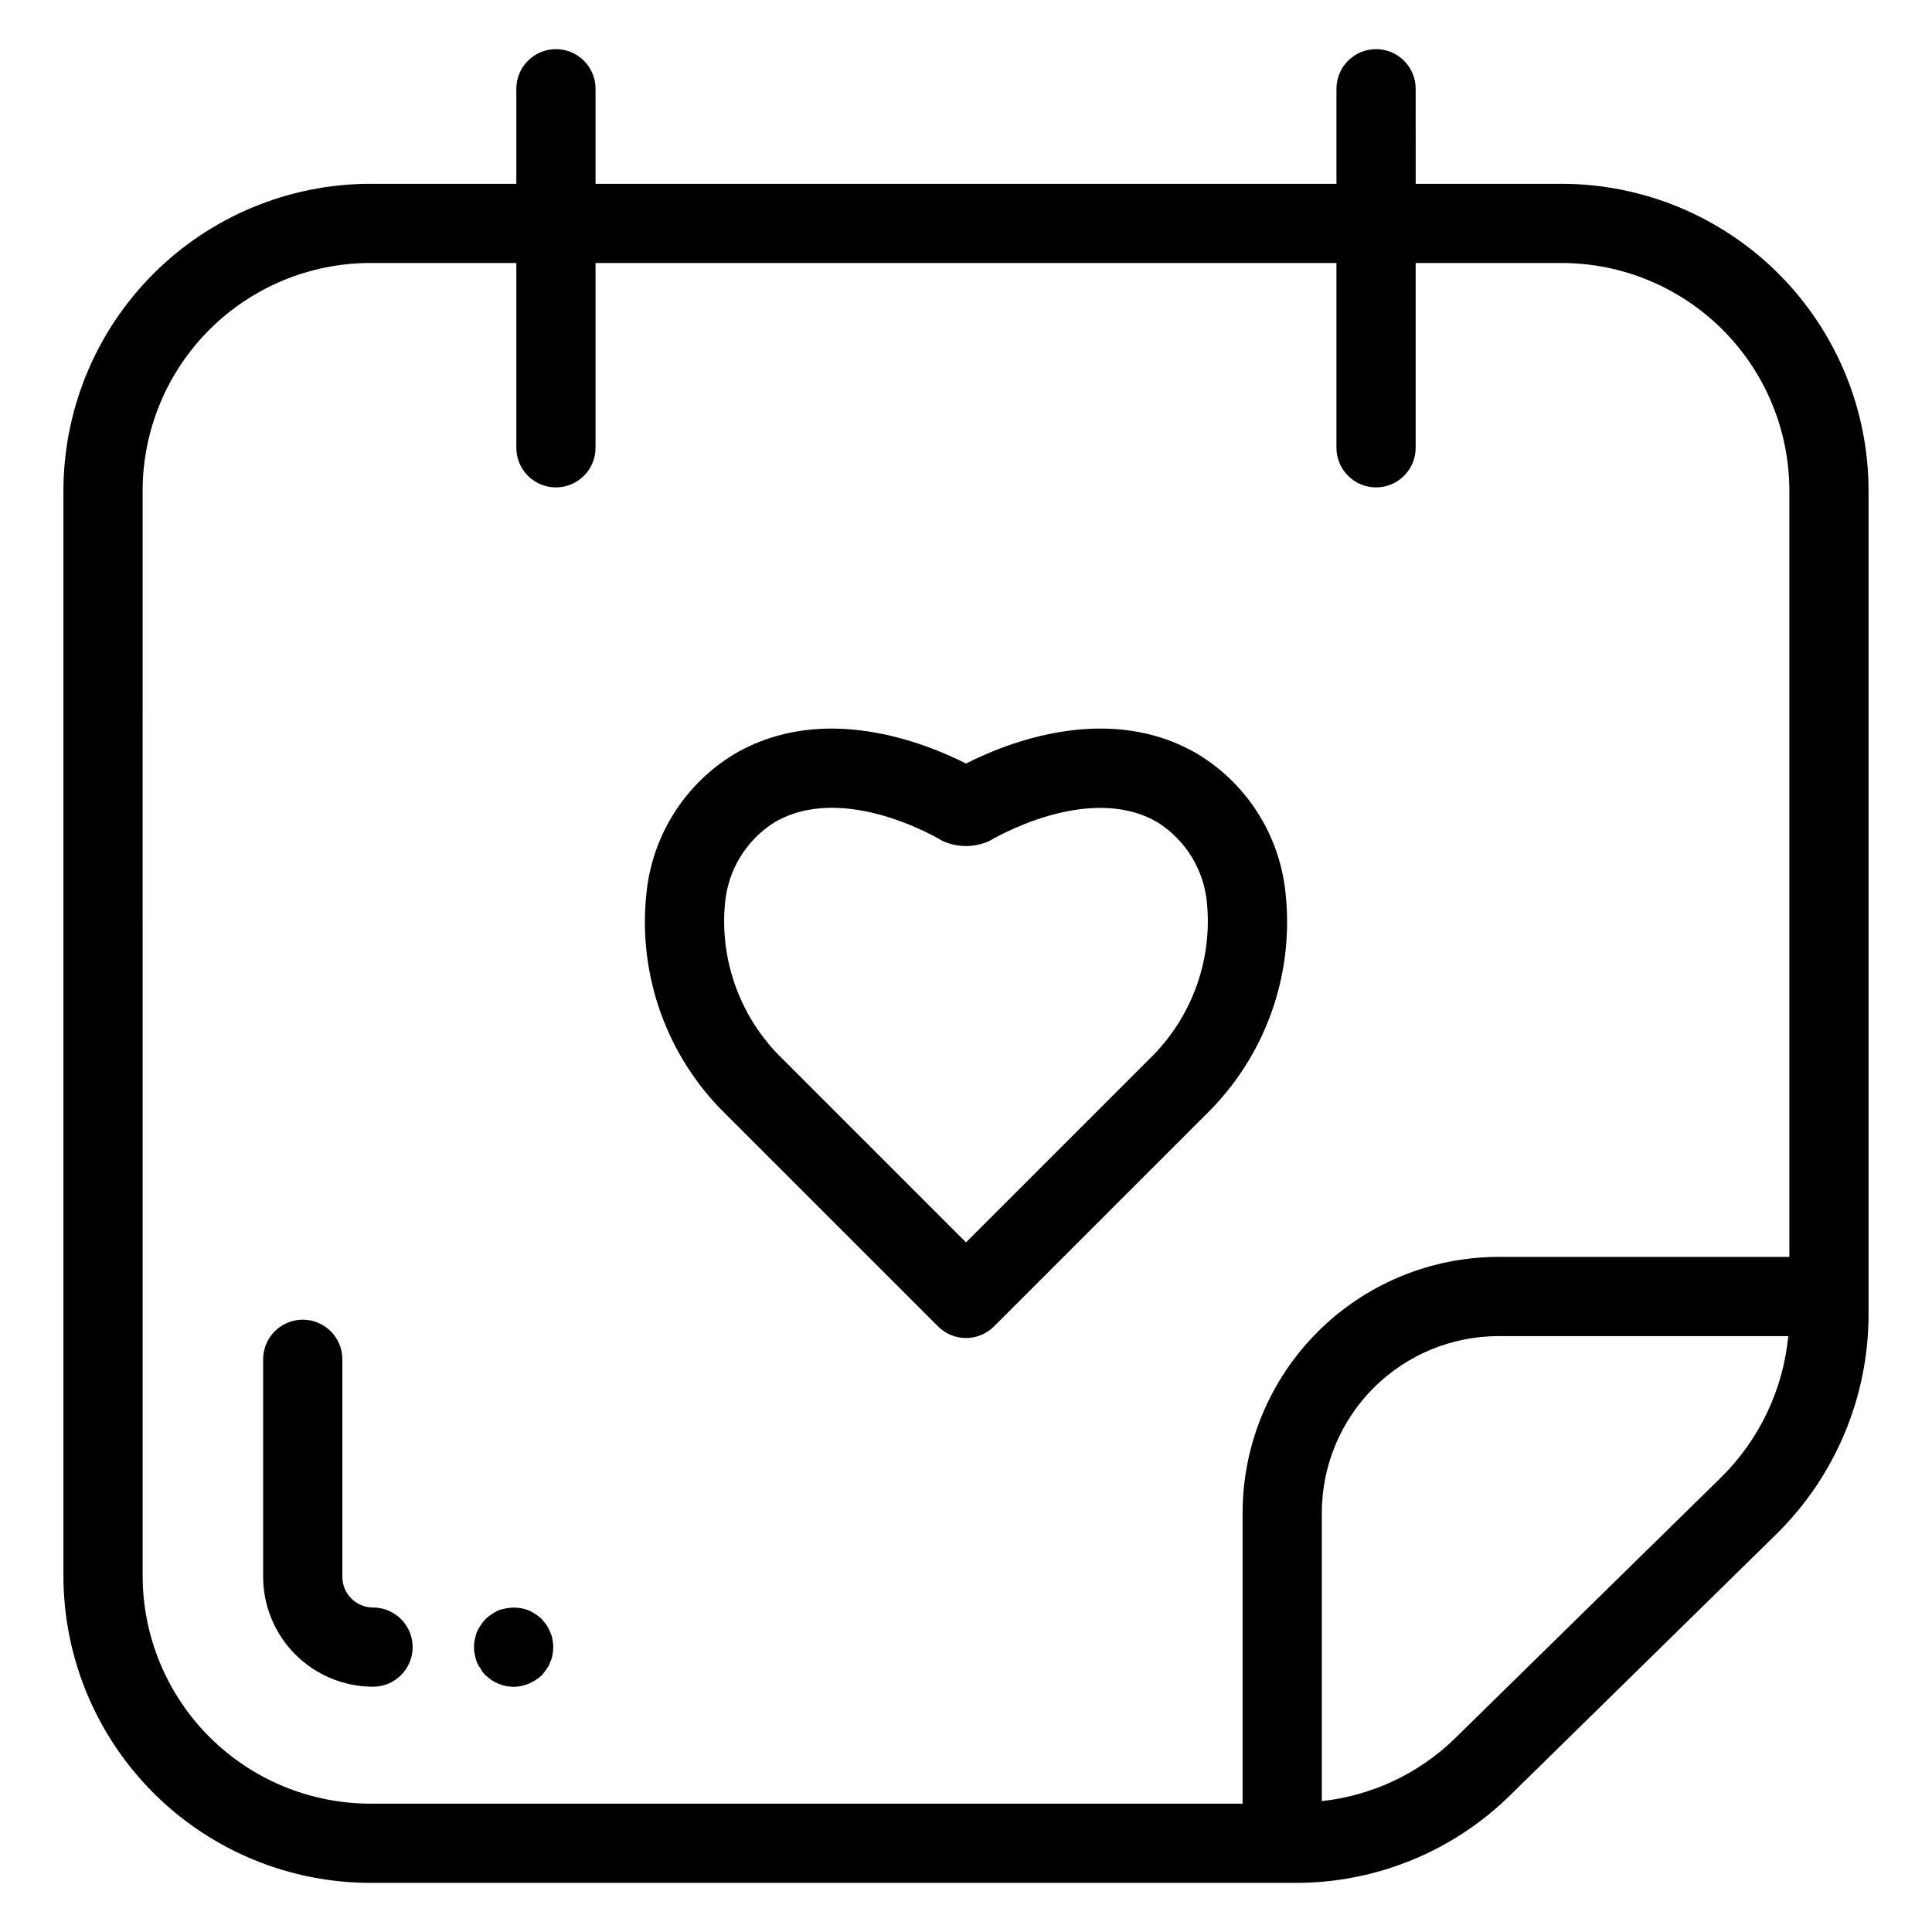 <?xml version="1.0" encoding="UTF-8"?>
<!-- Uploaded to: ICON Repo, www.svgrepo.com, Generator: ICON Repo Mixer Tools -->
<svg fill="#000000" width="800px" height="800px" version="1.1" viewBox="144 144 512 512" xmlns="http://www.w3.org/2000/svg">
 <g>
  <path d="m392.58 495.51c1.969 1.969 4.637 3.078 7.422 3.078 2.781 0 5.453-1.109 7.418-3.078l56.094-56.094v0.004c15.668-15.223 23.48-36.797 21.191-58.52-1.473-15.336-10.109-29.074-23.285-37.055-23.578-13.875-50.59-3.004-61.422 2.504-10.844-5.504-37.867-16.367-61.406-2.504h-0.004c-13.184 7.981-21.816 21.719-23.293 37.055-2.289 21.723 5.523 43.297 21.191 58.52zm-56.461-111.96v0.004c0.727-8.871 5.582-16.879 13.113-21.617 18.559-10.91 44.238 4.731 44.496 4.894 3.988 1.844 8.586 1.836 12.57-0.023 0.262-0.152 26.031-15.715 44.477-4.875 7.523 4.746 12.383 12.754 13.109 21.621 1.379 15.266-4.211 30.34-15.211 41.02l-48.672 48.672-48.672-48.672c-11.004-10.676-16.594-25.754-15.215-41.02z"/>
  <path d="m242.13 642.98h245.18c21.301 0.047 41.766-8.312 56.941-23.262l70.562-69.207v-0.004c15.547-15.324 24.324-36.23 24.379-58.059v-218.42c-0.023-21.559-8.598-42.227-23.844-57.473-15.246-15.242-35.914-23.82-57.473-23.844h-38.703l-0.004-25.188c0-5.797-4.699-10.496-10.496-10.496s-10.496 4.699-10.496 10.496v25.188h-196.35v-25.188c0-5.797-4.699-10.496-10.496-10.496s-10.496 4.699-10.496 10.496v25.188h-38.703c-21.562 0.023-42.23 8.602-57.477 23.844-15.242 15.246-23.82 35.914-23.844 57.473v287.63c0.023 21.559 8.598 42.23 23.844 57.477s35.914 23.82 57.477 23.848zm357.98-107.46-70.562 69.203c-9.566 9.312-21.98 15.152-35.254 16.586v-76.414c0.016-12.414 4.953-24.312 13.73-33.086 8.777-8.777 20.676-13.715 33.086-13.727h76.801c-1.359 14.18-7.66 27.434-17.801 37.438zm-418.31-261.5c0.02-15.992 6.379-31.328 17.688-42.637 11.312-11.309 26.645-17.672 42.641-17.688h38.703v48.973c0 5.797 4.699 10.496 10.496 10.496s10.496-4.699 10.496-10.496v-48.973h196.35v48.973c0 5.797 4.699 10.496 10.496 10.496s10.496-4.699 10.496-10.496v-48.973h38.707c15.992 0.016 31.328 6.379 42.637 17.688 11.309 11.309 17.672 26.645 17.688 42.637v203.07h-77.086c-17.977 0.02-35.211 7.168-47.926 19.879-12.711 12.711-19.863 29.949-19.883 47.926v77.09h-231.17c-15.996-0.02-31.332-6.383-42.641-17.691-11.309-11.312-17.668-26.645-17.688-42.641z"/>
  <path d="m242.86 591c5.797 0 10.496-4.699 10.496-10.496s-4.699-10.496-10.496-10.496c-4.488-0.004-8.129-3.641-8.133-8.133v-57.648c0-5.797-4.699-10.496-10.496-10.496-5.797 0-10.496 4.699-10.496 10.496v57.652-0.004c0.008 7.723 3.078 15.125 8.539 20.586 5.461 5.461 12.863 8.531 20.586 8.539z"/>
  <path d="m270.37 584.52c0.289 0.629 0.641 1.23 1.051 1.789 0.324 0.621 0.746 1.188 1.258 1.676l1.578 1.262v-0.004c0.57 0.359 1.164 0.672 1.781 0.945 0.648 0.258 1.316 0.469 1.996 0.629 0.691 0.125 1.391 0.195 2.094 0.211 1.375-0.016 2.731-0.301 3.992-0.84 1.273-0.531 2.445-1.277 3.465-2.207 0.414-0.523 0.836-1.047 1.254-1.676h0.004c0.414-0.535 0.734-1.141 0.945-1.785 0.32-0.625 0.531-1.301 0.633-1.996 0.117-0.656 0.188-1.324 0.203-1.992-0.016-0.703-0.086-1.402-0.203-2.098-0.133-0.688-0.344-1.355-0.633-1.992-0.273-0.617-0.59-1.215-0.945-1.789-0.418-0.523-0.84-1.047-1.254-1.574h-0.004c-1.02-0.957-2.188-1.734-3.465-2.305-1.938-0.758-4.051-0.941-6.086-0.527-0.68 0.125-1.344 0.305-1.996 0.527-0.617 0.305-1.211 0.656-1.781 1.047-0.574 0.355-1.105 0.777-1.578 1.258-0.48 0.473-0.902 1-1.258 1.574-0.391 0.57-0.738 1.168-1.051 1.789-0.211 0.656-0.387 1.32-0.527 1.992-0.172 0.688-0.246 1.391-0.211 2.098-0.035 0.672 0.039 1.344 0.211 1.992 0.113 0.68 0.289 1.348 0.527 1.996z"/>
 </g>
</svg>